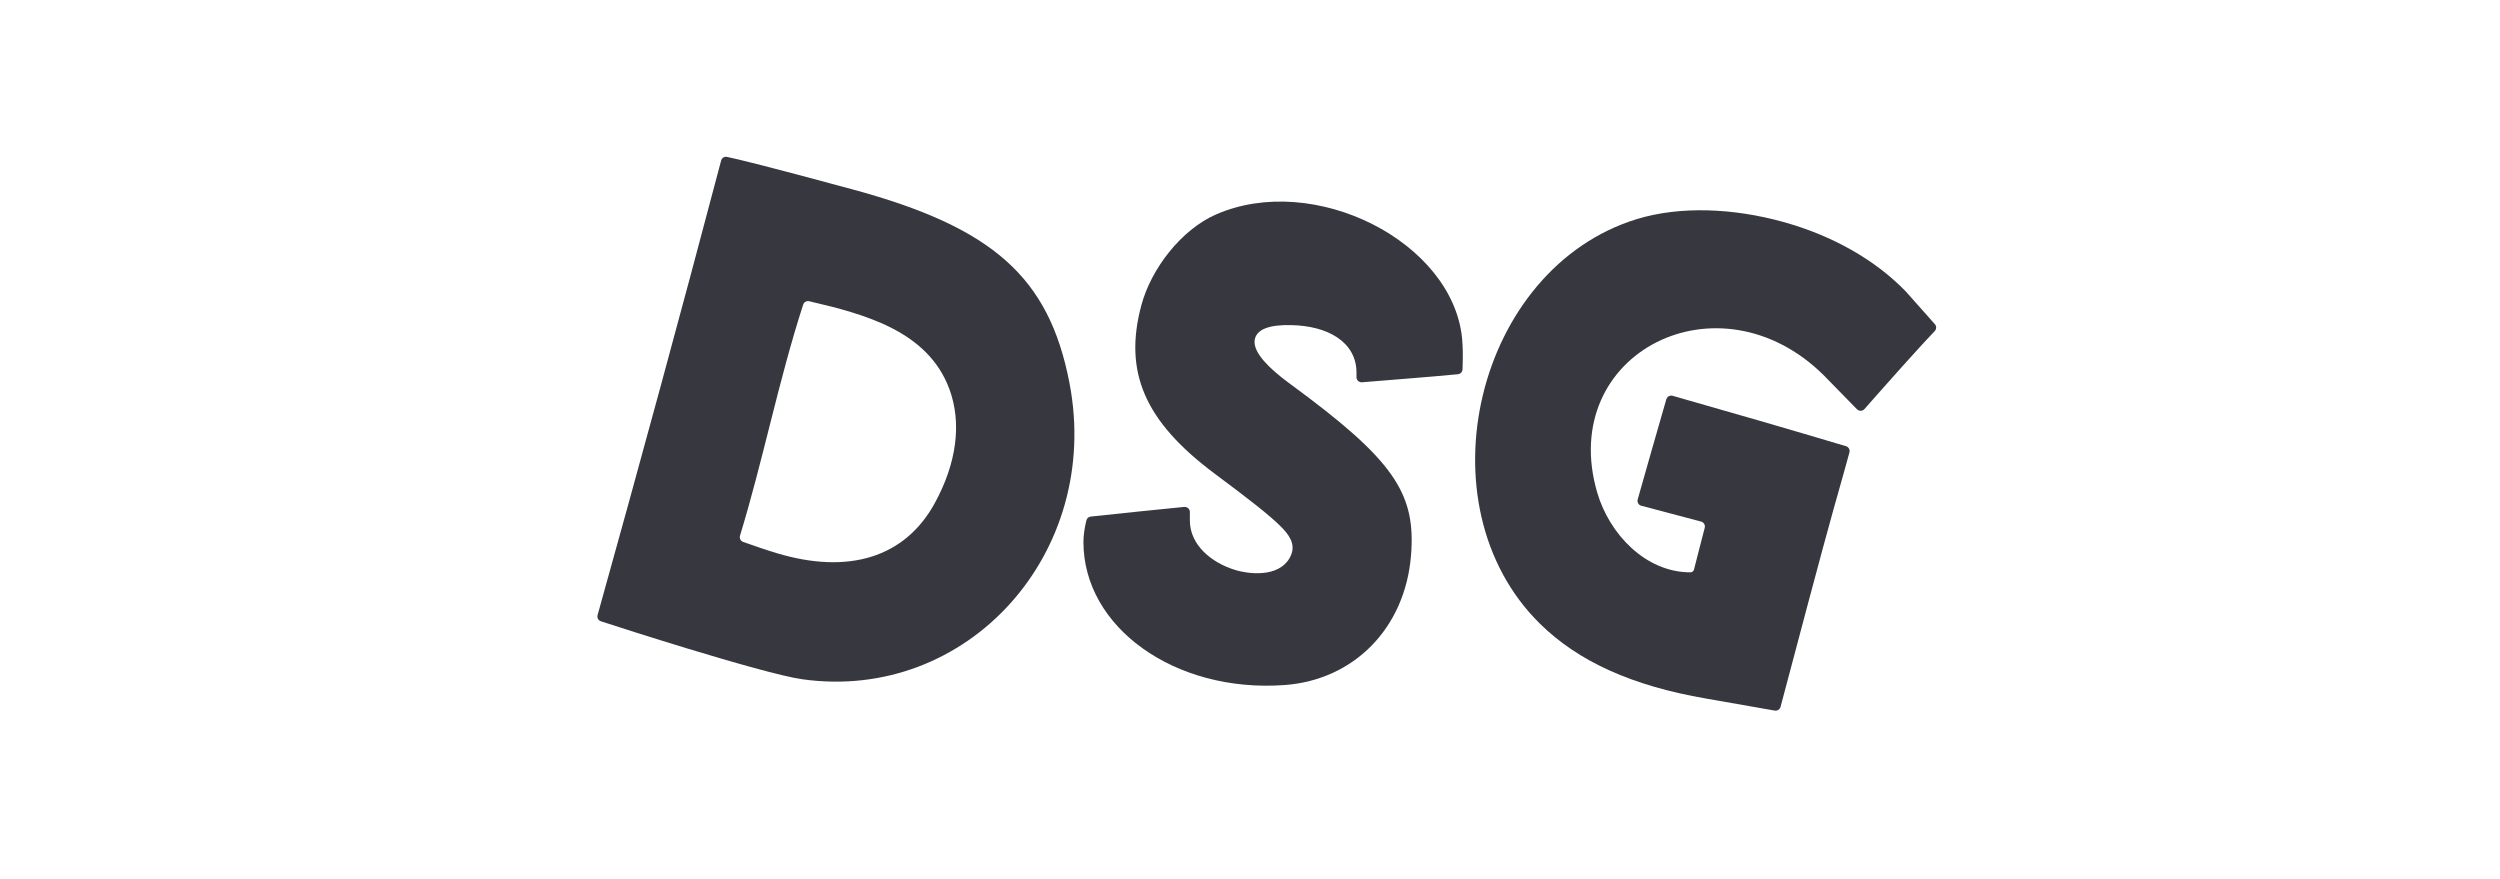 <svg width="91" height="32" viewBox="0 0 91 32" fill="none" xmlns="http://www.w3.org/2000/svg">
<path d="M59.597 7.97C61.155 7.497 63.082 7.572 64.905 8.077C66.672 8.565 68.25 9.448 69.369 10.607L70.433 11.804C70.493 11.876 70.49 11.982 70.425 12.051L70.027 12.474C69.515 13.034 69.008 13.598 68.506 14.166L67.866 14.89C67.794 14.971 67.669 14.974 67.593 14.896L66.463 13.741L66.374 13.65C64.479 11.781 62.074 11.565 60.308 12.453C58.511 13.357 57.392 15.396 58.143 17.943C58.579 19.424 59.885 20.833 61.532 20.833C61.593 20.833 61.646 20.792 61.661 20.733C61.717 20.507 61.818 20.115 61.905 19.779C61.954 19.59 62.003 19.401 62.052 19.212C62.078 19.113 62.018 19.011 61.919 18.985C61.213 18.799 60.533 18.619 59.744 18.409C59.644 18.383 59.584 18.28 59.612 18.18C59.84 17.37 60.375 15.497 60.654 14.534C60.683 14.436 60.785 14.379 60.884 14.407C62.992 15.005 65.095 15.615 67.194 16.241C67.29 16.269 67.346 16.369 67.32 16.466C67.239 16.765 67.073 17.365 66.734 18.561C66.394 19.76 65.239 24.115 64.812 25.73C64.787 25.824 64.694 25.882 64.597 25.865L64.594 25.864C64.262 25.803 63.563 25.68 62.092 25.426C59.398 24.961 57.444 24.073 56.051 22.7C53.859 20.539 53.272 17.305 53.977 14.378C54.682 11.451 56.672 8.859 59.597 7.97Z" fill="#37383F"/>
<path d="M44.259 7.808C46.039 7.027 48.196 7.269 49.957 8.159C51.719 9.051 53.052 10.575 53.221 12.326C53.25 12.628 53.25 12.976 53.242 13.25C53.24 13.321 53.238 13.388 53.235 13.447C53.231 13.539 53.16 13.613 53.068 13.622C51.906 13.734 50.742 13.816 49.578 13.915C49.469 13.924 49.376 13.838 49.376 13.728V13.559C49.376 13.002 49.108 12.572 48.675 12.282C48.248 11.996 47.66 11.849 47.007 11.834C46.597 11.825 46.273 11.863 46.047 11.956C45.932 12.003 45.836 12.066 45.768 12.151C45.699 12.238 45.664 12.341 45.666 12.452C45.668 12.666 45.799 12.899 46.008 13.14C46.221 13.386 46.536 13.663 46.947 13.964C48.843 15.353 49.992 16.347 50.645 17.281C51.251 18.146 51.434 18.964 51.375 20.016L51.36 20.23C51.142 22.863 49.286 24.753 46.755 24.936C44.753 25.081 42.92 24.552 41.59 23.599C40.26 22.647 39.437 21.276 39.437 19.727C39.437 19.488 39.478 19.241 39.519 19.052C39.528 19.014 39.536 18.977 39.546 18.939C39.564 18.865 39.627 18.812 39.703 18.803C40.845 18.68 41.969 18.564 43.106 18.452C43.216 18.442 43.311 18.528 43.311 18.638V18.947C43.311 19.854 44.125 20.491 44.946 20.742C45.624 20.949 46.698 20.977 47.005 20.176C47.157 19.78 46.899 19.445 46.631 19.174C46.231 18.77 45.489 18.191 44.215 17.242C42.931 16.285 42.104 15.357 41.677 14.37C41.251 13.386 41.217 12.33 41.547 11.104C41.902 9.785 42.992 8.364 44.259 7.808Z" fill="#37383F"/>
<path fill-rule="evenodd" clip-rule="evenodd" d="M26.249 5.844C26.274 5.75 26.365 5.691 26.46 5.711C26.851 5.791 27.843 6.03 31.015 6.889C33.598 7.587 35.387 8.393 36.624 9.496C37.857 10.596 38.553 12.002 38.926 13.926C40.129 20.133 35.215 25.57 29.201 24.725C28.48 24.624 26.68 24.11 24.998 23.599C23.671 23.195 22.429 22.797 21.873 22.615C21.778 22.584 21.725 22.485 21.752 22.389C23.278 16.921 24.802 11.331 26.249 5.844ZM26.937 19.496C26.907 19.592 26.959 19.694 27.053 19.727C27.463 19.871 27.872 20.014 28.288 20.139C29.58 20.526 30.74 20.568 31.715 20.265C32.693 19.96 33.473 19.311 34.01 18.342C34.841 16.841 35.007 15.377 34.557 14.161C33.772 12.039 31.45 11.429 29.453 10.965C29.359 10.943 29.264 10.997 29.235 11.089C28.34 13.855 27.785 16.716 26.937 19.496Z" fill="#37383F"/>
</svg>
